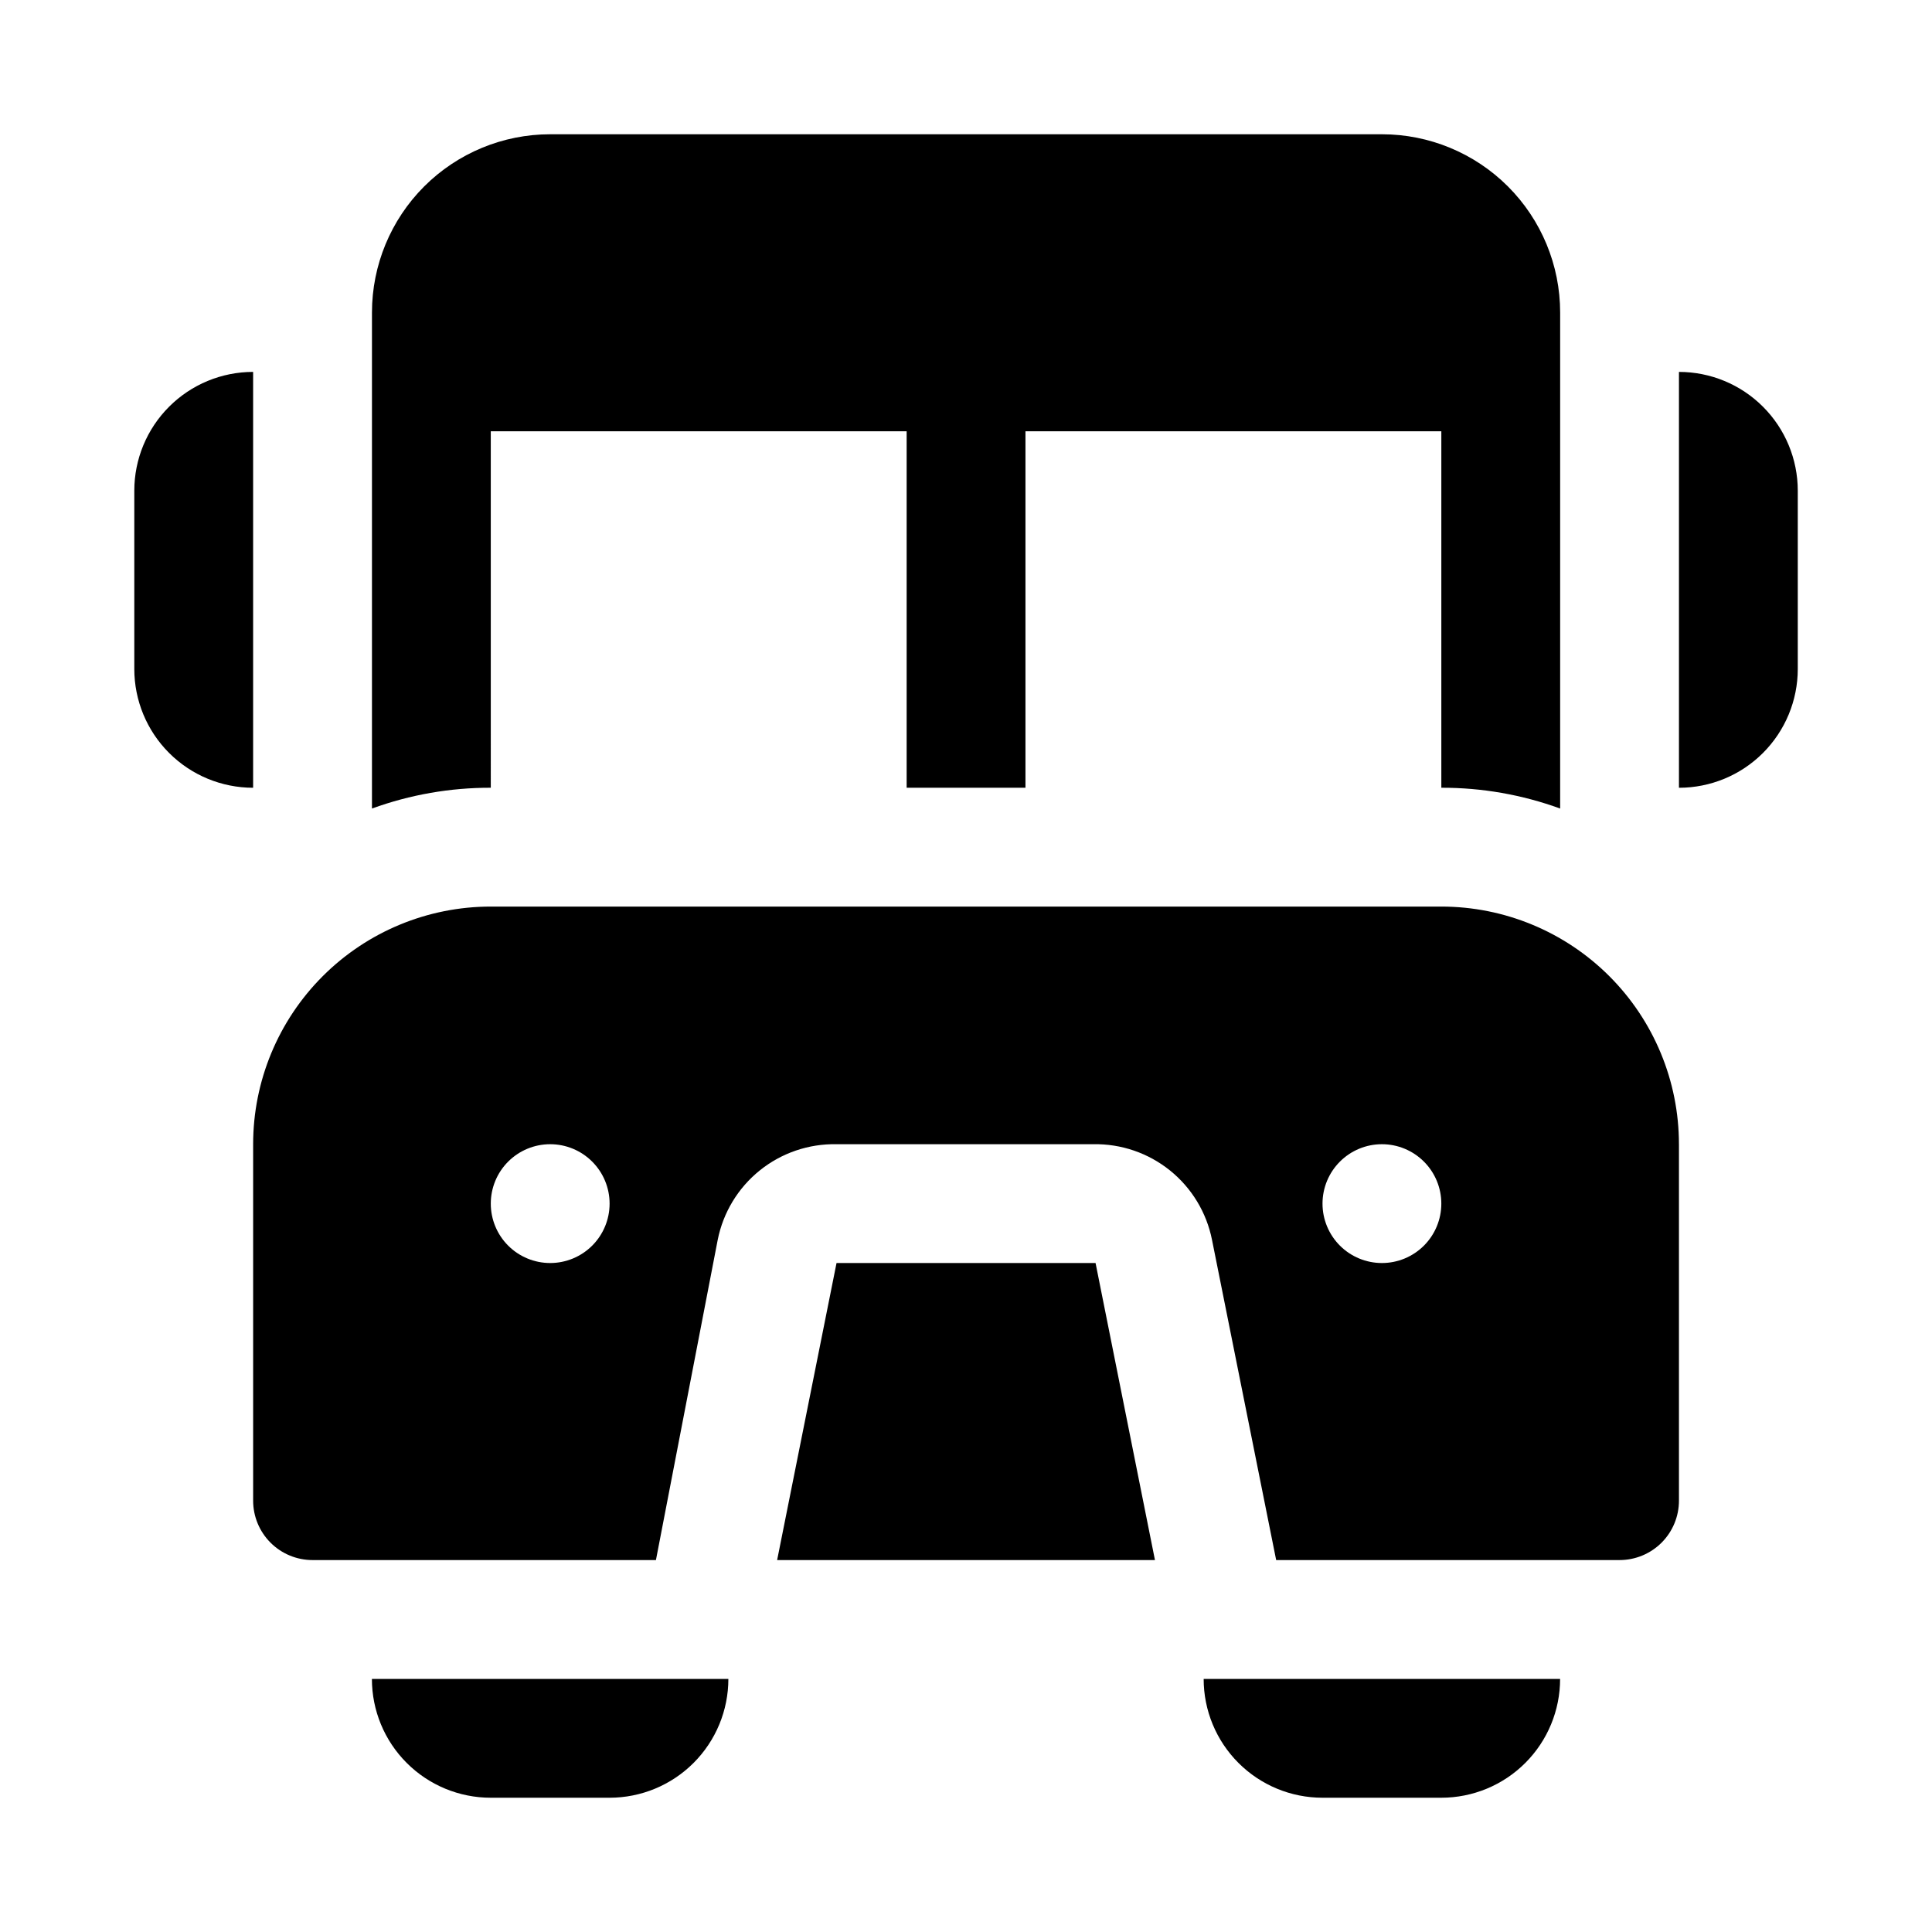 <?xml version="1.0" encoding="UTF-8"?>
<!-- Uploaded to: ICON Repo, www.svgrepo.com, Generator: ICON Repo Mixer Tools -->
<svg fill="#000000" width="800px" height="800px" version="1.1" viewBox="144 144 512 512" xmlns="http://www.w3.org/2000/svg">
 <path d="m242.56 588.93h94.465c0 8.352-3.32 16.363-9.223 22.266-5.906 5.906-13.914 9.223-22.266 9.223h-31.488c-8.352 0-16.359-3.316-22.266-9.223-5.906-5.902-9.223-13.914-9.223-22.266zm251.91 31.488h31.488-0.004c8.352 0 16.363-3.316 22.266-9.223 5.906-5.902 9.223-13.914 9.223-22.266h-94.461c0 8.352 3.316 16.363 9.223 22.266 5.902 5.906 13.914 9.223 22.262 9.223zm-283.39-377.86c-8.352 0-16.359 3.316-22.266 9.223s-9.223 13.914-9.223 22.266v47.23c0 8.352 3.316 16.359 9.223 22.266s13.914 9.223 22.266 9.223zm377.86 0v110.21c8.352 0 16.363-3.316 22.266-9.223 5.906-5.906 9.223-13.914 9.223-22.266v-47.23c0-8.352-3.316-16.359-9.223-22.266-5.902-5.906-13.914-9.223-22.266-9.223zm0 204.67v94.465c0 4.176-1.656 8.18-4.609 11.133s-6.957 4.609-11.133 4.609h-91l-17.004-84.859c-1.441-7.246-5.383-13.758-11.141-18.395-5.758-4.633-12.961-7.094-20.348-6.953h-68.016c-7.387-0.141-14.59 2.32-20.348 6.953-5.758 4.637-9.699 11.148-11.141 18.395l-16.371 84.859h-91.004c-4.176 0-8.18-1.656-11.133-4.609-2.949-2.953-4.609-6.957-4.609-11.133v-94.465c0-16.703 6.633-32.719 18.445-44.531 11.809-11.809 27.828-18.445 44.531-18.445h251.9c16.703 0 32.723 6.637 44.531 18.445 11.812 11.812 18.445 27.828 18.445 44.531zm-283.39 15.746c0-4.176-1.66-8.184-4.613-11.133-2.953-2.953-6.957-4.613-11.133-4.613-4.176 0-8.18 1.66-11.133 4.613-2.953 2.949-4.609 6.957-4.609 11.133 0 4.172 1.656 8.18 4.609 11.133 2.953 2.949 6.957 4.609 11.133 4.609 4.176 0 8.18-1.66 11.133-4.609 2.953-2.953 4.613-6.961 4.613-11.133zm220.42 0h-0.004c0-4.176-1.656-8.184-4.609-11.133-2.953-2.953-6.957-4.613-11.133-4.613s-8.18 1.66-11.133 4.613c-2.953 2.949-4.613 6.957-4.613 11.133 0 4.172 1.66 8.18 4.613 11.133 2.953 2.949 6.957 4.609 11.133 4.609s8.18-1.66 11.133-4.609c2.953-2.953 4.609-6.961 4.609-11.133zm-160.28 15.742-15.742 78.719h100.13l-15.742-78.719zm-91.629-220.42h110.21v94.465h31.488v-94.465h110.21v94.465c10.738-0.027 21.398 1.836 31.488 5.512v-131.46c0-12.523-4.977-24.539-13.832-33.398-8.859-8.855-20.871-13.832-33.398-13.832h-220.42c-12.527 0-24.539 4.977-33.398 13.832-8.855 8.859-13.832 20.875-13.832 33.398v131.46c10.09-3.676 20.75-5.539 31.488-5.512z"/>
</svg>